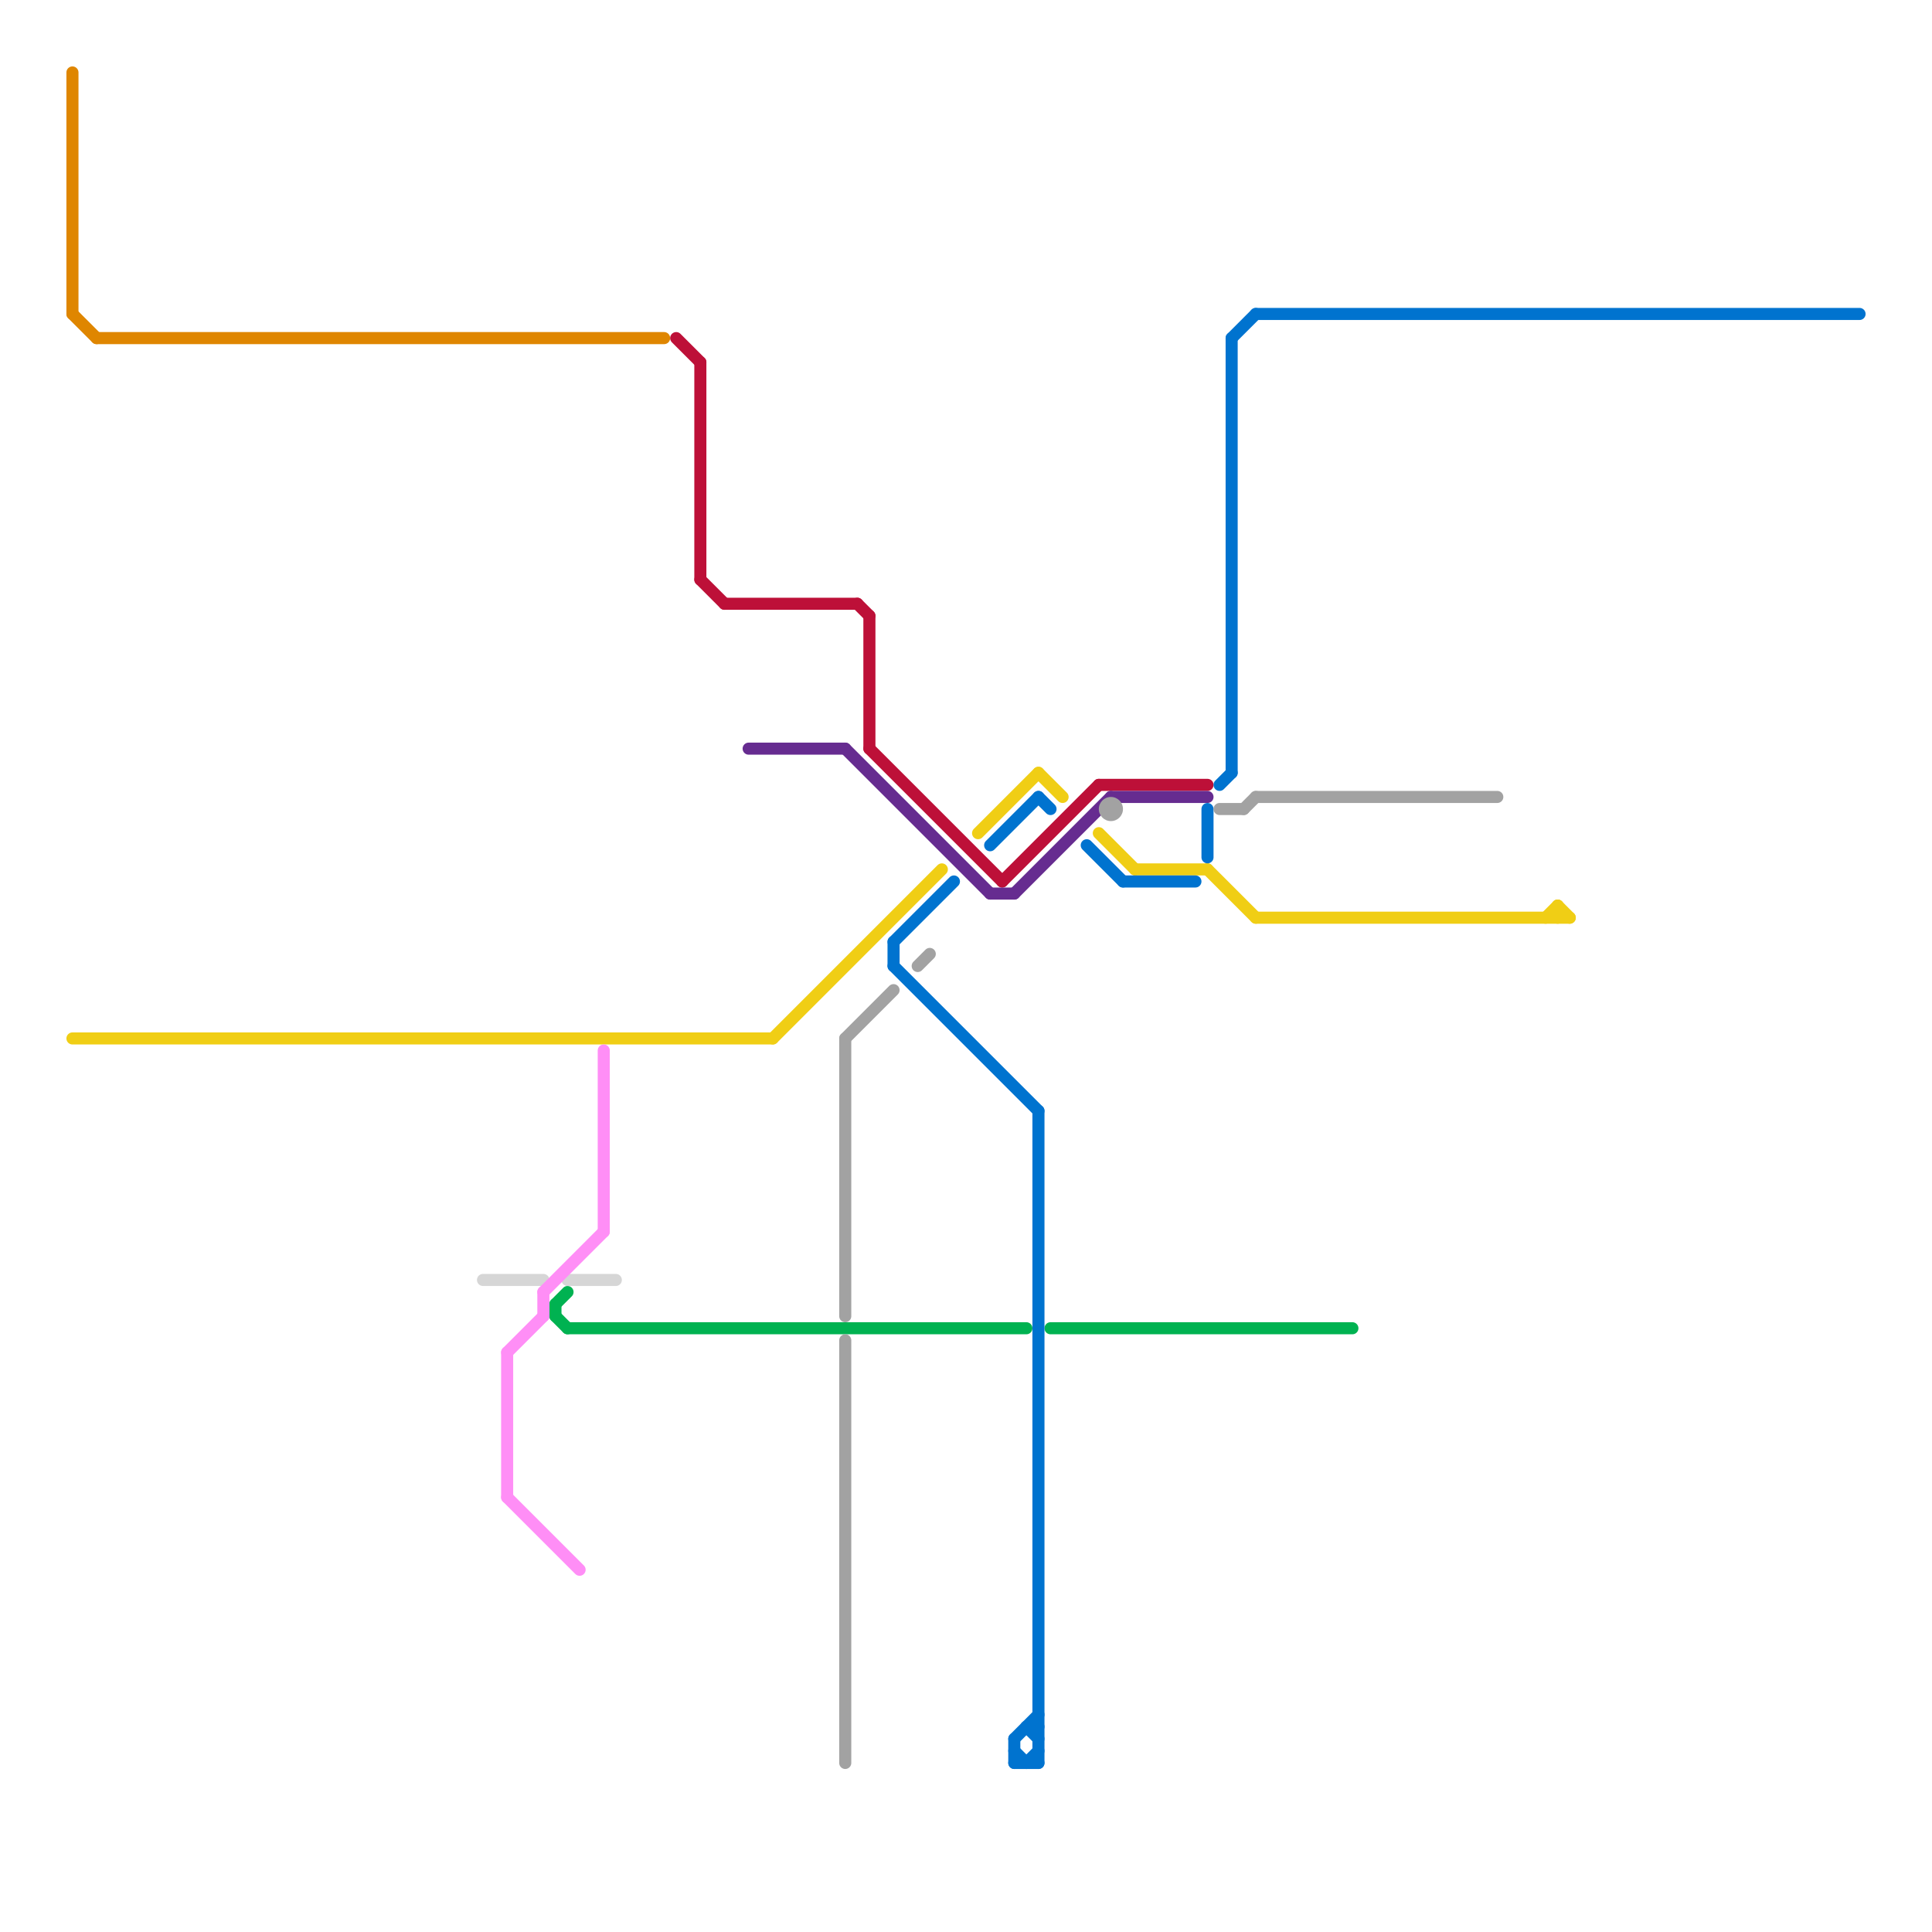 
<svg version="1.1" xmlns="http://www.w3.org/2000/svg" viewBox="0 0 160 160">
<style>text { font: 1px Helvetica; font-weight: 600; white-space: pre; dominant-baseline: central; } line { stroke-width: 1; fill: none; stroke-linecap: round; stroke-linejoin: round; } .c0 { stroke: #df8600 } .c1 { stroke: #f0ce15 } .c2 { stroke: #00b251 } .c3 { stroke: #bd1038 } .c4 { stroke: #662c90 } .c5 { stroke: #0073cf } .c6 { stroke: #a2a2a2 } .c7 { stroke: #d6d6d6 } .c8 { stroke: #ff8ef6 }</style><defs><g id="wm-xf"><circle r="1.2" fill="#000"/><circle r="0.9" fill="#fff"/><circle r="0.6" fill="#000"/><circle r="0.3" fill="#fff"/></g><g id="wm"><circle r="0.6" fill="#000"/><circle r="0.3" fill="#fff"/></g></defs><line class="c0" x1="8" y1="28" x2="55" y2="28"/><line class="c0" x1="6" y1="26" x2="8" y2="28"/><line class="c0" x1="6" y1="6" x2="6" y2="26"/><line class="c1" x1="64" y1="86" x2="78" y2="72"/><line class="c1" x1="94" y1="72" x2="100" y2="72"/><line class="c1" x1="6" y1="86" x2="64" y2="86"/><line class="c1" x1="86" y1="64" x2="88" y2="66"/><line class="c1" x1="81" y1="69" x2="86" y2="64"/><line class="c1" x1="104" y1="76" x2="130" y2="76"/><line class="c1" x1="100" y1="72" x2="104" y2="76"/><line class="c1" x1="129" y1="75" x2="129" y2="76"/><line class="c1" x1="91" y1="69" x2="94" y2="72"/><line class="c1" x1="129" y1="75" x2="130" y2="76"/><line class="c1" x1="128" y1="76" x2="129" y2="75"/><line class="c2" x1="46" y1="108" x2="47" y2="107"/><line class="c2" x1="87" y1="110" x2="112" y2="110"/><line class="c2" x1="46" y1="109" x2="47" y2="110"/><line class="c2" x1="47" y1="110" x2="85" y2="110"/><line class="c2" x1="46" y1="108" x2="46" y2="109"/><line class="c3" x1="72" y1="62" x2="83" y2="73"/><line class="c3" x1="72" y1="51" x2="72" y2="62"/><line class="c3" x1="60" y1="50" x2="71" y2="50"/><line class="c3" x1="58" y1="48" x2="60" y2="50"/><line class="c3" x1="83" y1="73" x2="91" y2="65"/><line class="c3" x1="58" y1="30" x2="58" y2="48"/><line class="c3" x1="91" y1="65" x2="100" y2="65"/><line class="c3" x1="56" y1="28" x2="58" y2="30"/><line class="c3" x1="71" y1="50" x2="72" y2="51"/><line class="c4" x1="62" y1="62" x2="70" y2="62"/><line class="c4" x1="84" y1="74" x2="92" y2="66"/><line class="c4" x1="92" y1="66" x2="100" y2="66"/><line class="c4" x1="70" y1="62" x2="82" y2="74"/><line class="c4" x1="82" y1="74" x2="84" y2="74"/><line class="c5" x1="102" y1="28" x2="102" y2="64"/><line class="c5" x1="84" y1="145" x2="85" y2="146"/><line class="c5" x1="85" y1="146" x2="86" y2="145"/><line class="c5" x1="85" y1="143" x2="86" y2="144"/><line class="c5" x1="74" y1="78" x2="74" y2="80"/><line class="c5" x1="84" y1="144" x2="84" y2="146"/><line class="c5" x1="74" y1="78" x2="79" y2="73"/><line class="c5" x1="90" y1="70" x2="93" y2="73"/><line class="c5" x1="84" y1="146" x2="86" y2="146"/><line class="c5" x1="82" y1="70" x2="86" y2="66"/><line class="c5" x1="85" y1="143" x2="86" y2="143"/><line class="c5" x1="86" y1="66" x2="87" y2="67"/><line class="c5" x1="84" y1="144" x2="86" y2="142"/><line class="c5" x1="102" y1="28" x2="104" y2="26"/><line class="c5" x1="86" y1="92" x2="86" y2="146"/><line class="c5" x1="104" y1="26" x2="154" y2="26"/><line class="c5" x1="93" y1="73" x2="99" y2="73"/><line class="c5" x1="100" y1="67" x2="100" y2="71"/><line class="c5" x1="101" y1="65" x2="102" y2="64"/><line class="c5" x1="74" y1="80" x2="86" y2="92"/><line class="c6" x1="76" y1="80" x2="77" y2="79"/><line class="c6" x1="70" y1="111" x2="70" y2="146"/><line class="c6" x1="103" y1="67" x2="104" y2="66"/><line class="c6" x1="70" y1="86" x2="70" y2="109"/><line class="c6" x1="101" y1="67" x2="103" y2="67"/><line class="c6" x1="70" y1="86" x2="74" y2="82"/><line class="c6" x1="104" y1="66" x2="124" y2="66"/><circle cx="92" cy="67" r="1" fill="#a2a2a2" /><line class="c7" x1="40" y1="106" x2="45" y2="106"/><line class="c7" x1="47" y1="106" x2="51" y2="106"/><line class="c8" x1="42" y1="112" x2="45" y2="109"/><line class="c8" x1="42" y1="124" x2="48" y2="130"/><line class="c8" x1="50" y1="87" x2="50" y2="102"/><line class="c8" x1="45" y1="107" x2="45" y2="109"/><line class="c8" x1="45" y1="107" x2="50" y2="102"/><line class="c8" x1="42" y1="112" x2="42" y2="124"/>
</svg>
